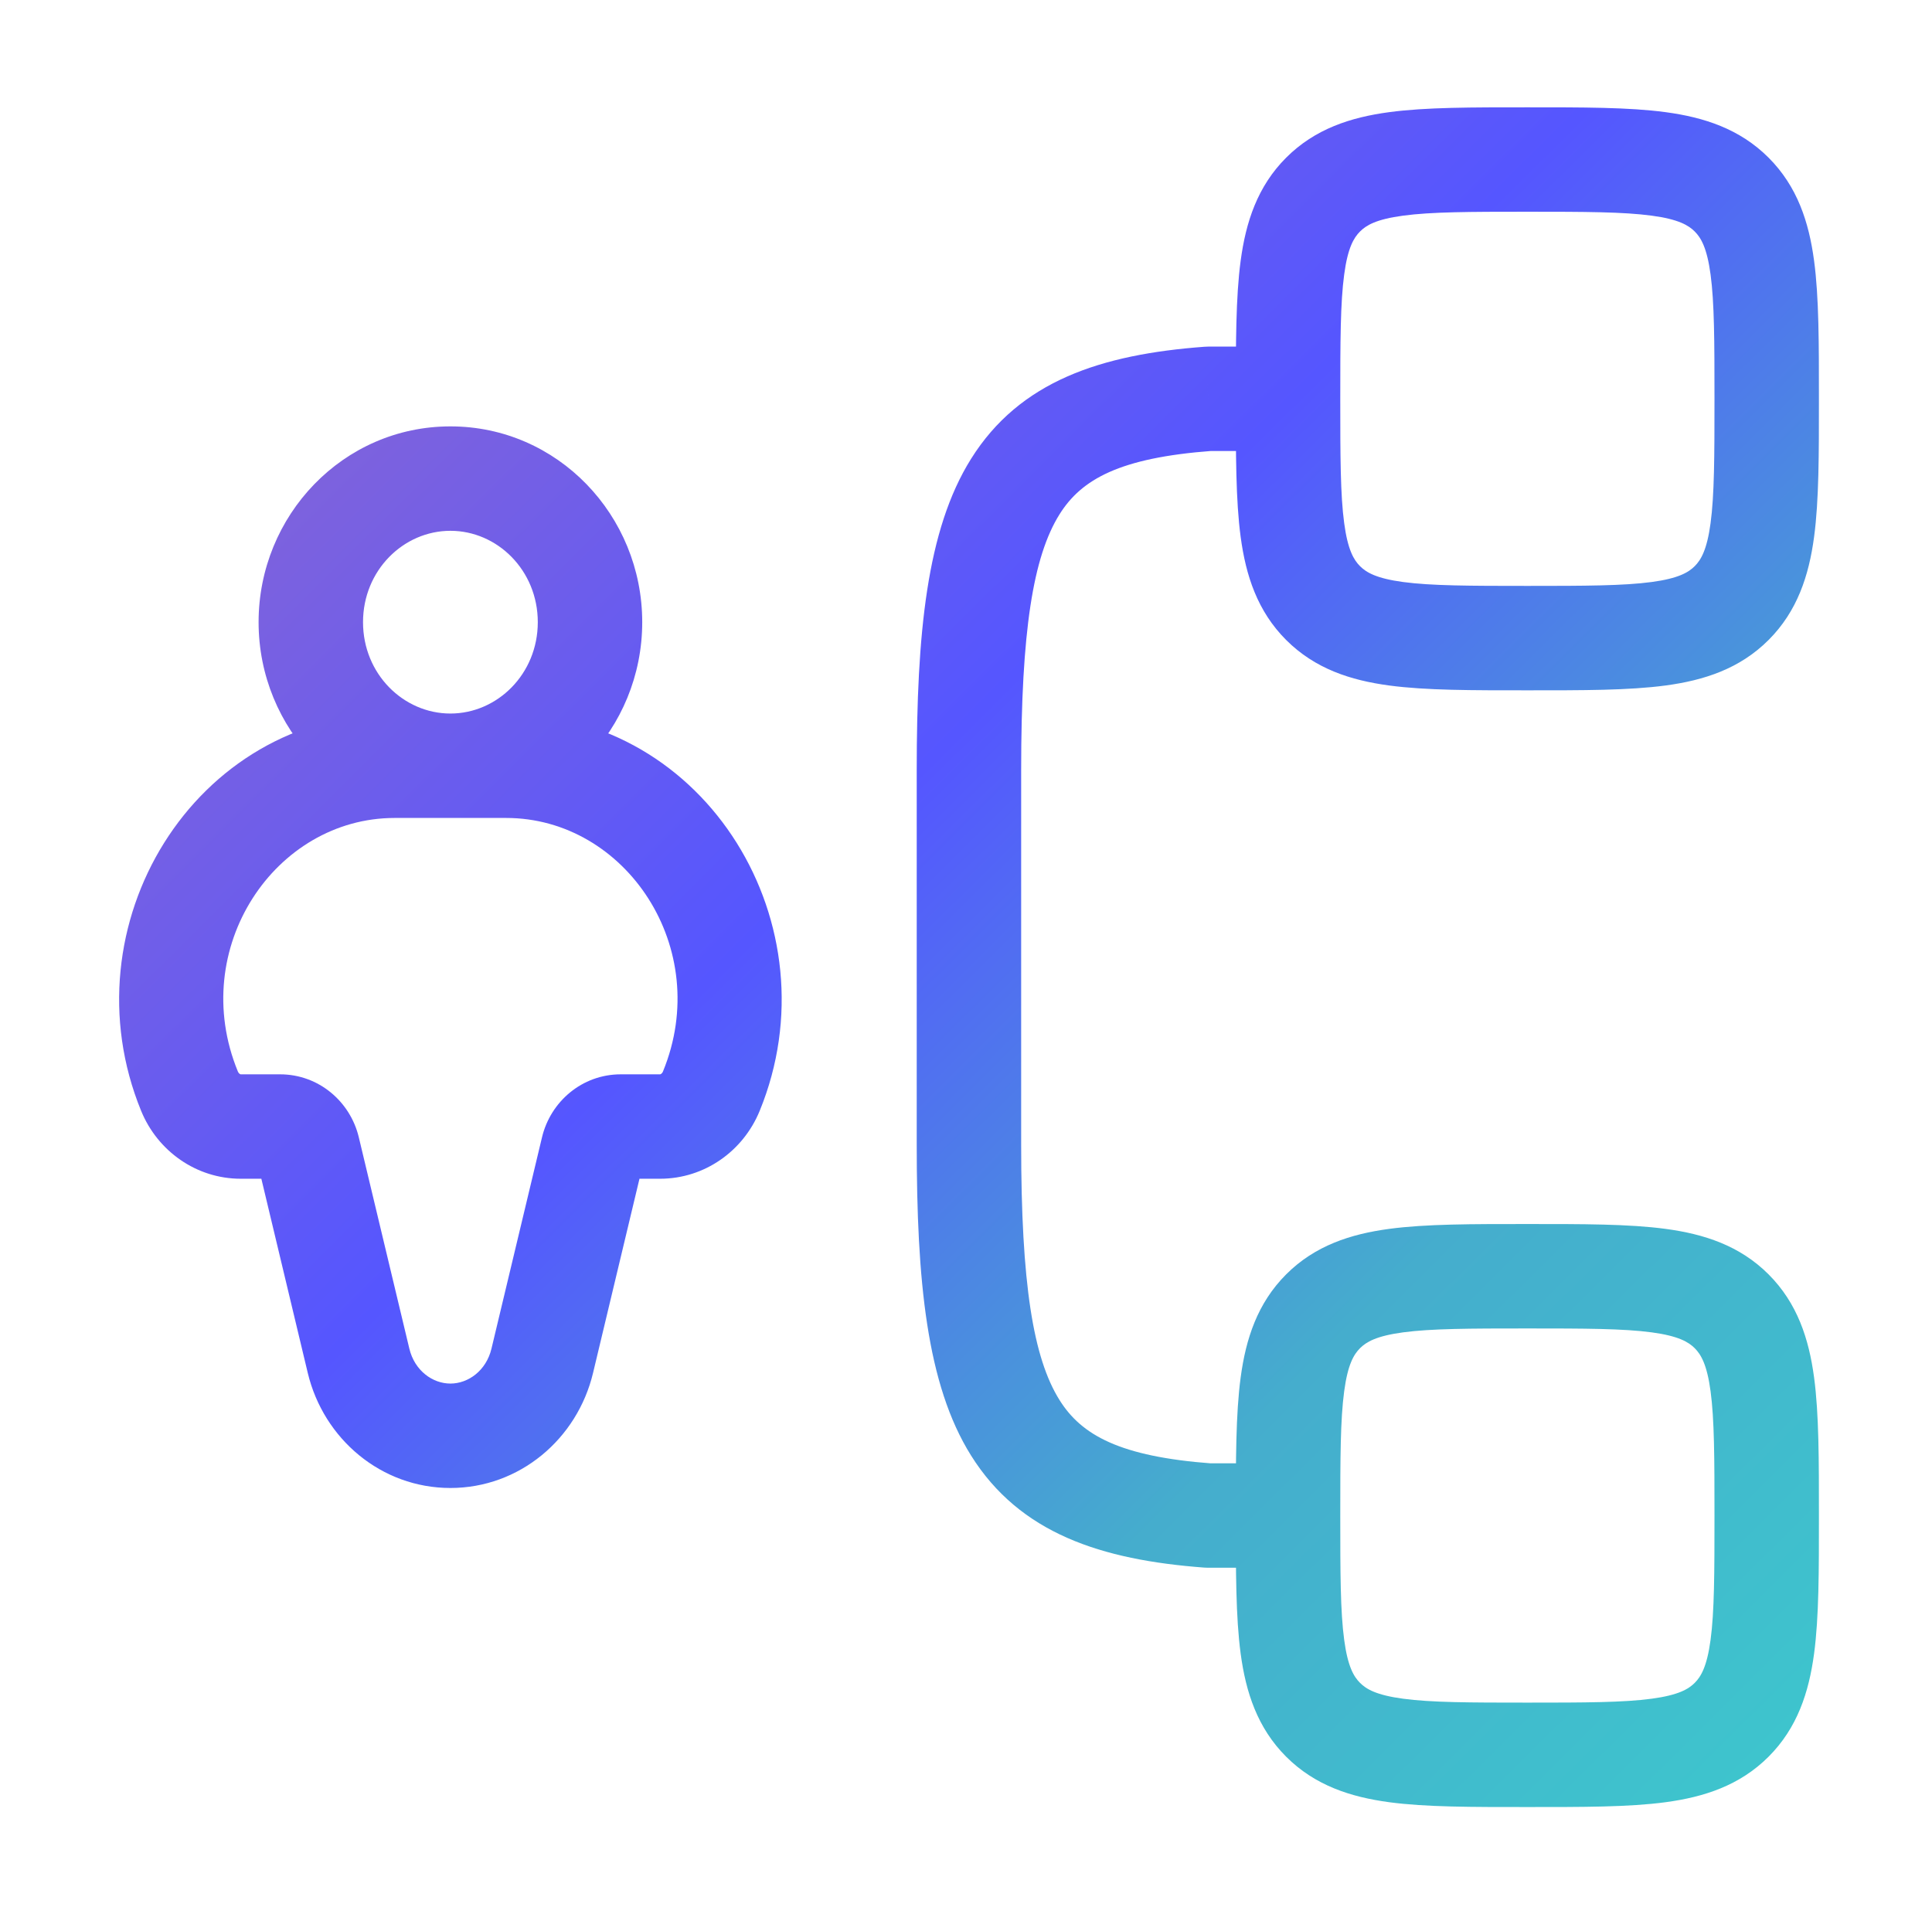 <svg width="111" height="110" viewBox="0 0 111 110" fill="none" xmlns="http://www.w3.org/2000/svg">
<path d="M17.697 66.043L20.614 65.346L20.614 65.346L17.697 66.043ZM20.6 78.19L17.682 78.888L17.682 78.888L20.6 78.19ZM31.155 78.19L34.073 78.888L34.073 78.888L31.155 78.19ZM34.059 66.043L36.977 66.74L36.977 66.74L34.059 66.043ZM10.887 62.698L13.663 61.561L13.663 61.561L10.887 62.698ZM40.868 62.698L38.093 61.561L38.093 61.561L40.868 62.698ZM69.419 22.916L69.419 19.916C69.345 19.916 69.27 19.919 69.196 19.925L69.419 22.916ZM69.419 87.083L69.196 90.075C69.27 90.08 69.345 90.083 69.419 90.083V87.083ZM22.675 47H29.08V41H22.675V47ZM16.089 61.731H13.834V67.731H16.089V61.731ZM37.921 61.731H35.666V67.731H37.921V61.731ZM14.779 66.74L17.682 78.888L23.518 77.493L20.614 65.346L14.779 66.74ZM34.073 78.888L36.977 66.74L31.141 65.346L28.237 77.493L34.073 78.888ZM25.878 85.5C29.846 85.5 33.165 82.687 34.073 78.888L28.237 77.493C27.935 78.759 26.901 79.5 25.878 79.5V85.5ZM17.682 78.888C18.59 82.687 21.909 85.5 25.878 85.5V79.5C24.854 79.5 23.821 78.759 23.518 77.493L17.682 78.888ZM35.666 61.731C33.433 61.731 31.628 63.308 31.141 65.346L36.977 66.74C36.858 67.236 36.378 67.731 35.666 67.731V61.731ZM16.089 67.731C15.377 67.731 14.897 67.236 14.779 66.74L20.614 65.346C20.127 63.308 18.322 61.731 16.089 61.731V67.731ZM8.111 63.836C9.054 66.138 11.273 67.731 13.834 67.731V61.731C13.823 61.731 13.803 61.729 13.772 61.707C13.74 61.685 13.695 61.641 13.663 61.561L8.111 63.836ZM38.093 61.561C38.06 61.641 38.015 61.685 37.983 61.707C37.952 61.729 37.932 61.731 37.921 61.731V67.731C40.483 67.731 42.701 66.138 43.644 63.836L38.093 61.561ZM29.08 47C35.952 47 40.989 54.492 38.093 61.561L43.644 63.836C48.002 53.201 40.623 41 29.08 41V47ZM22.675 41C11.132 41 3.753 53.201 8.111 63.836L13.663 61.561C10.766 54.492 15.803 47 22.675 47V41ZM30.898 35.75C30.898 38.73 28.571 41 25.878 41V47C32.043 47 36.898 41.883 36.898 35.75H30.898ZM25.878 41C23.184 41 20.857 38.73 20.857 35.75H14.857C14.857 41.883 19.712 47 25.878 47V41ZM20.857 35.75C20.857 32.77 23.184 30.5 25.878 30.5V24.5C19.712 24.5 14.857 29.617 14.857 35.75H20.857ZM25.878 30.5C28.571 30.5 30.898 32.77 30.898 35.75H36.898C36.898 29.617 32.043 24.5 25.878 24.5V30.5ZM87.753 33.666C84.427 33.666 82.234 33.66 80.609 33.442C79.069 33.235 78.494 32.888 78.138 32.532L73.895 36.774C75.552 38.431 77.604 39.092 79.809 39.388C81.928 39.673 84.597 39.666 87.753 39.666V33.666ZM71.003 22.916C71.003 26.073 70.996 28.741 71.281 30.86C71.578 33.065 72.238 35.117 73.895 36.774L78.138 32.532C77.781 32.175 77.434 31.6 77.228 30.061C77.009 28.435 77.003 26.242 77.003 22.916H71.003ZM98.503 22.916C98.503 26.242 98.496 28.435 98.278 30.061C98.071 31.6 97.724 32.175 97.368 32.532L101.61 36.774C103.267 35.117 103.928 33.065 104.224 30.86C104.509 28.741 104.503 26.073 104.503 22.916H98.503ZM87.753 39.666C90.909 39.666 93.578 39.673 95.696 39.388C97.901 39.092 99.953 38.431 101.61 36.774L97.368 32.532C97.011 32.888 96.436 33.235 94.897 33.442C93.271 33.66 91.078 33.666 87.753 33.666V39.666ZM87.753 12.166C91.078 12.166 93.271 12.173 94.897 12.392C96.436 12.598 97.011 12.945 97.368 13.302L101.61 9.059C99.953 7.402 97.901 6.741 95.696 6.445C93.578 6.16 90.909 6.167 87.753 6.167V12.166ZM104.503 22.916C104.503 19.76 104.509 17.091 104.224 14.973C103.928 12.768 103.267 10.716 101.61 9.059L97.368 13.302C97.724 13.658 98.071 14.233 98.278 15.773C98.496 17.398 98.503 19.591 98.503 22.916H104.503ZM87.753 6.167C84.597 6.167 81.928 6.16 79.809 6.445C77.604 6.741 75.552 7.402 73.895 9.059L78.138 13.302C78.494 12.945 79.069 12.598 80.609 12.392C82.234 12.173 84.427 12.166 87.753 12.166V6.167ZM77.003 22.916C77.003 19.591 77.009 17.398 77.228 15.773C77.434 14.233 77.781 13.658 78.138 13.302L73.895 9.059C72.238 10.716 71.578 12.768 71.281 14.973C70.996 17.091 71.003 19.76 71.003 22.916H77.003ZM87.753 97.833C84.427 97.833 82.234 97.827 80.609 97.608C79.069 97.401 78.494 97.055 78.138 96.698L73.895 100.941C75.552 102.598 77.604 103.258 79.809 103.555C81.928 103.84 84.597 103.833 87.753 103.833V97.833ZM71.003 87.083C71.003 90.239 70.996 92.908 71.281 95.027C71.578 97.231 72.238 99.284 73.895 100.941L78.138 96.698C77.781 96.342 77.434 95.767 77.228 94.227C77.009 92.601 77.003 90.409 77.003 87.083H71.003ZM98.503 87.083C98.503 90.409 98.496 92.601 98.278 94.227C98.071 95.767 97.724 96.342 97.368 96.698L101.61 100.941C103.267 99.284 103.928 97.231 104.224 95.027C104.509 92.908 104.503 90.239 104.503 87.083H98.503ZM87.753 103.833C90.909 103.833 93.578 103.84 95.696 103.555C97.901 103.258 99.953 102.598 101.61 100.941L97.368 96.698C97.011 97.055 96.436 97.401 94.897 97.608C93.271 97.827 91.078 97.833 87.753 97.833V103.833ZM87.753 76.333C91.078 76.333 93.271 76.34 94.897 76.558C96.436 76.765 97.011 77.112 97.368 77.468L101.61 73.225C99.953 71.568 97.901 70.908 95.696 70.612C93.578 70.327 90.909 70.333 87.753 70.333V76.333ZM104.503 87.083C104.503 83.927 104.509 81.258 104.224 79.14C103.928 76.935 103.267 74.883 101.61 73.225L97.368 77.468C97.724 77.825 98.071 78.4 98.278 79.939C98.496 81.565 98.503 83.757 98.503 87.083H104.503ZM87.753 70.333C84.597 70.333 81.928 70.327 79.809 70.612C77.604 70.908 75.552 71.568 73.895 73.225L78.138 77.468C78.494 77.112 79.069 76.765 80.609 76.558C82.234 76.34 84.427 76.333 87.753 76.333V70.333ZM77.003 87.083C77.003 83.757 77.009 81.565 77.228 79.939C77.434 78.4 77.781 77.825 78.138 77.468L73.895 73.225C72.238 74.883 71.578 76.935 71.281 79.14C70.996 81.258 71.003 83.927 71.003 87.083H77.003ZM58.669 65.758V44.242H52.669V65.758H58.669ZM58.669 44.242C58.669 36.255 59.355 31.98 60.872 29.555C62.135 27.535 64.337 26.303 69.642 25.908L69.196 19.925C63.258 20.367 58.586 21.893 55.785 26.374C53.237 30.449 52.669 36.418 52.669 44.242H58.669ZM52.669 65.758C52.669 73.582 53.237 79.551 55.785 83.626C58.586 88.106 63.258 89.632 69.196 90.075L69.642 84.091C64.337 83.696 62.135 82.465 60.872 80.445C59.355 78.02 58.669 73.745 58.669 65.758H52.669ZM69.419 25.916L74.003 25.916L74.003 19.916L69.419 19.916L69.419 25.916ZM69.419 90.083H74.003V84.083H69.419V90.083Z" fill="url(#paint0_linear_2496_15995)"/>
<defs>
<linearGradient id="paint0_linear_2496_15995" x1="-35.436" y1="54.719" x2="55.669" y2="146.386" gradientUnits="userSpaceOnUse">
<stop stop-color="#9168CD"/>
<stop offset="0.425" stop-color="#5556FF"/>
<stop offset="0.735" stop-color="#45ADCD"/>
<stop offset="1" stop-color="#3EC4CD"/>
</linearGradient>
</defs>
</svg>
